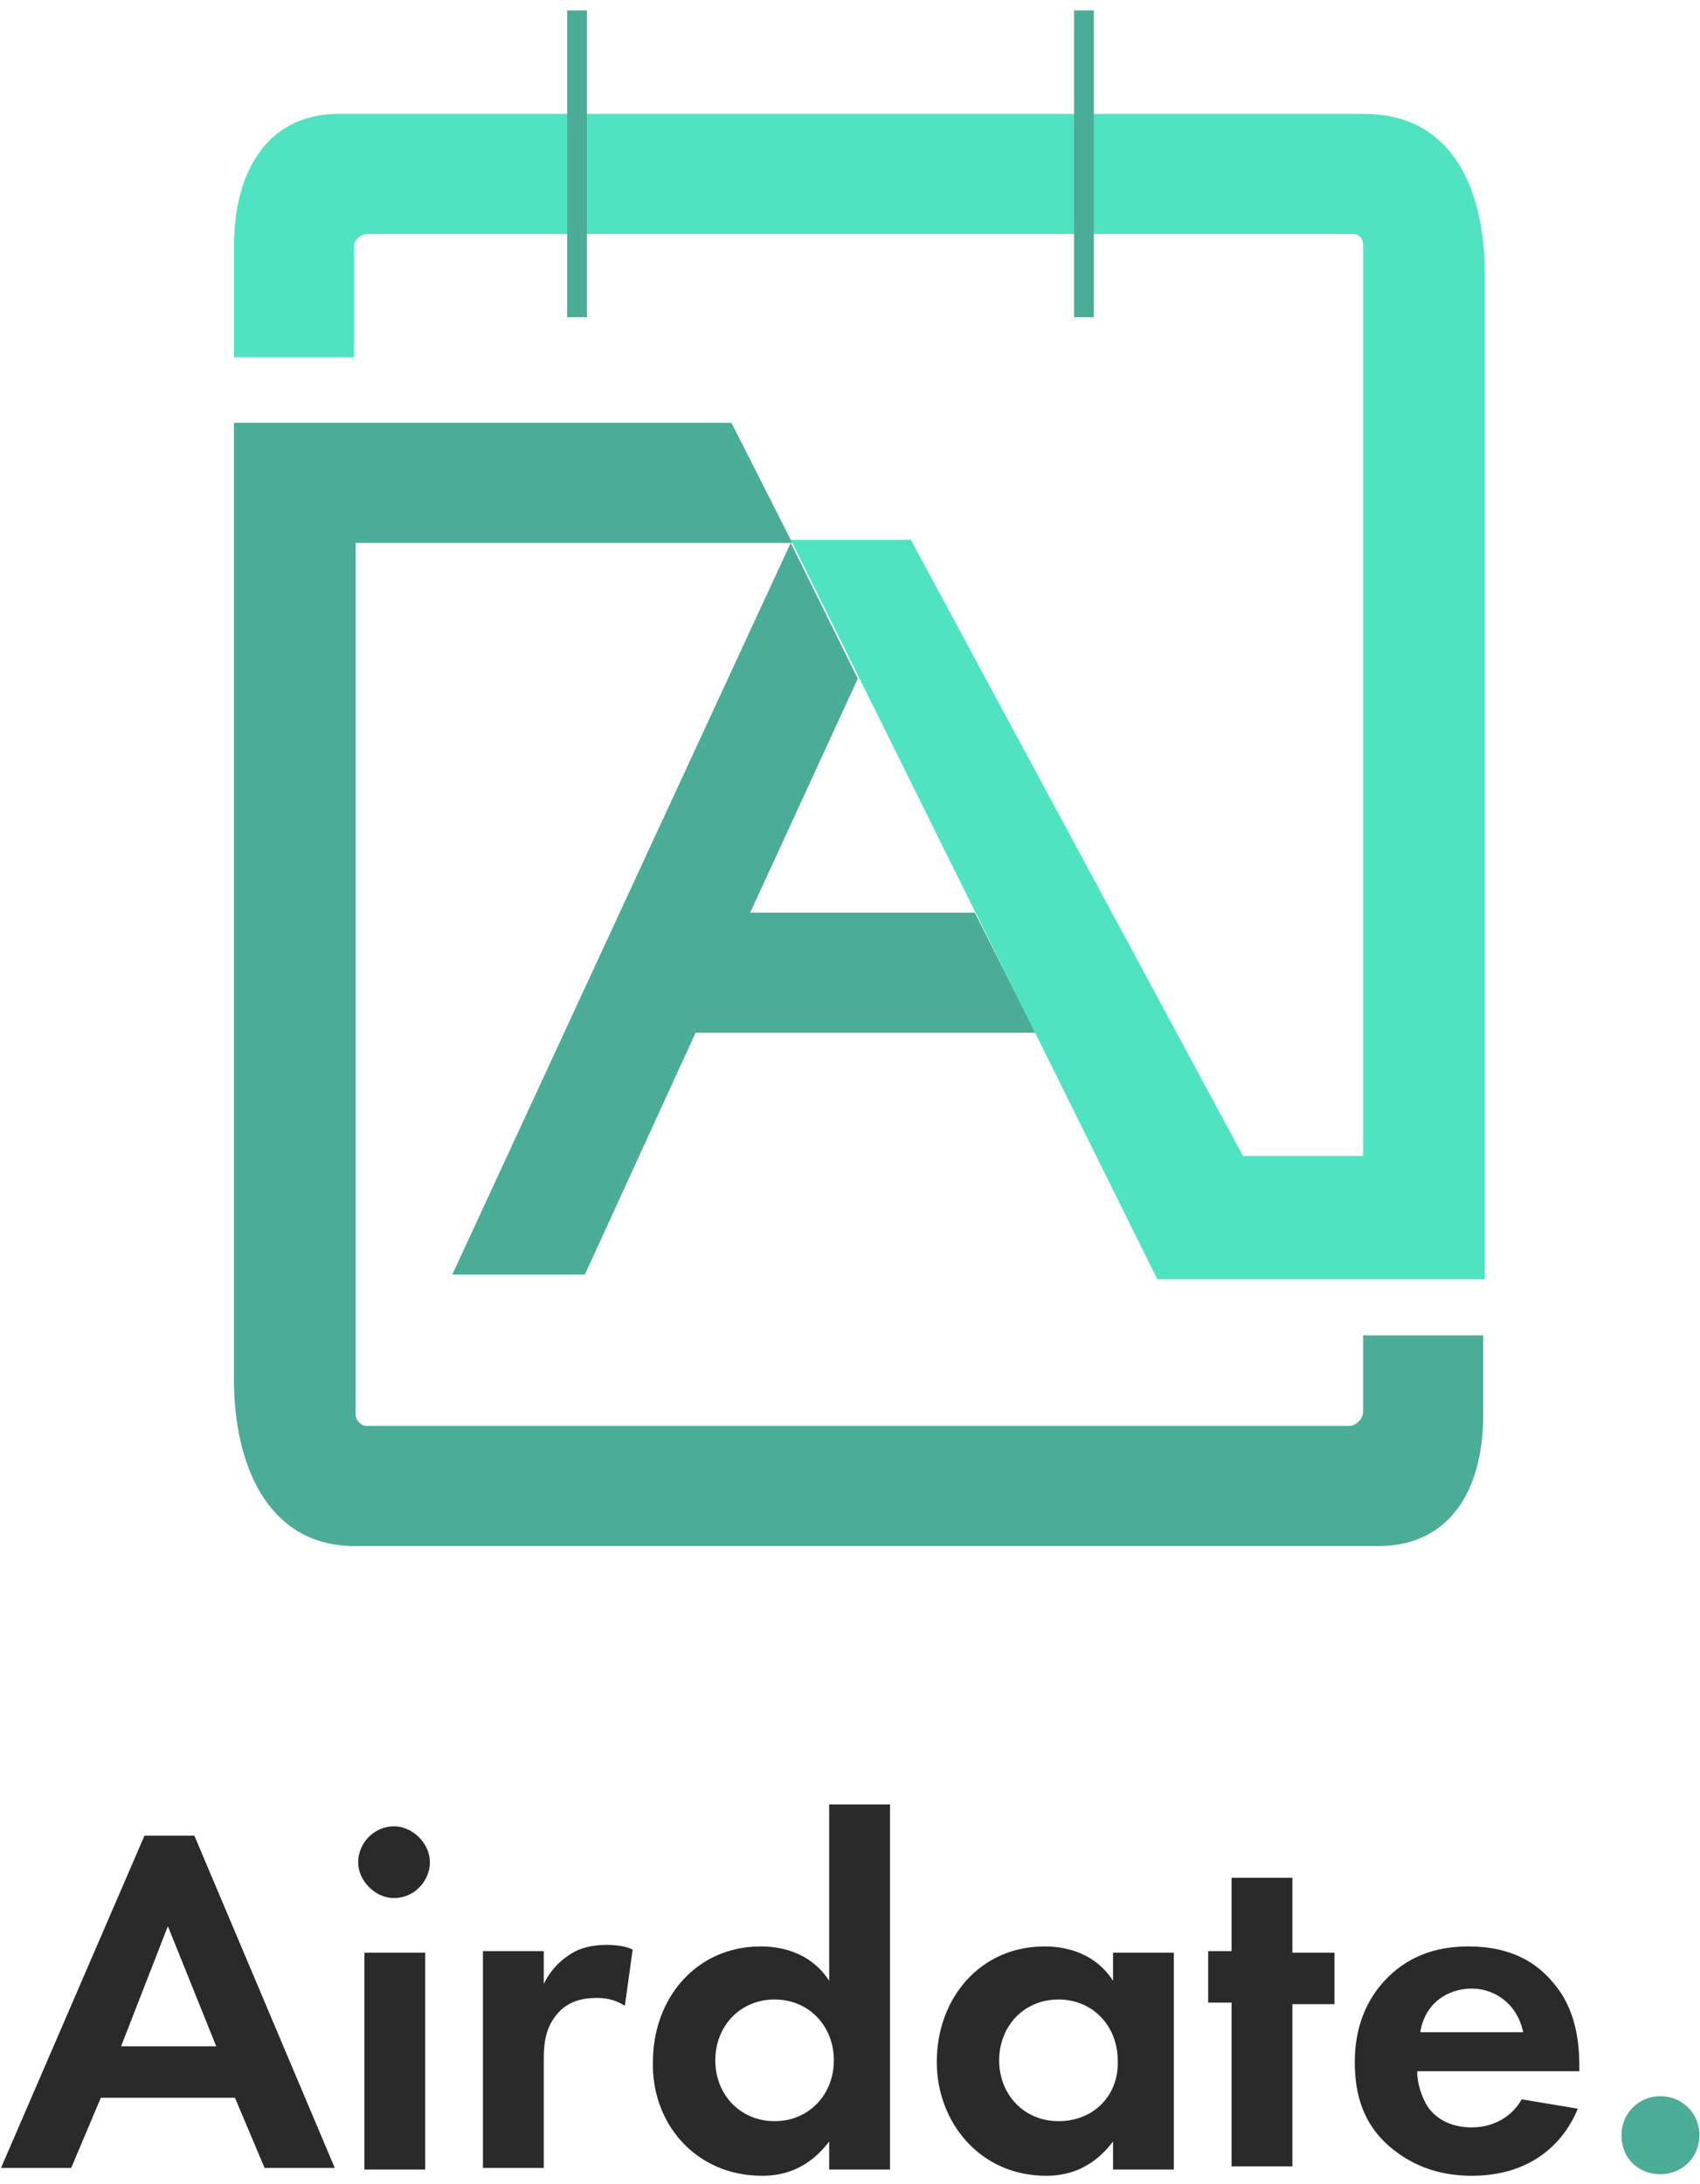 <svg xmlns="http://www.w3.org/2000/svg" width="109.0" height="140.0" viewBox="0.0 0.0 109.0 140.0" fill="none">
<g clip-path="url(#clip0_64_41)">
<path d="M4.564 138.972L6.464 134.472H15.065L16.965 138.972H21.465L12.464 117.672H9.264L0.064 138.972H4.564ZM13.864 131.172H7.764L10.764 123.472L13.864 131.172ZM25.265 121.672C26.564 121.672 27.564 120.572 27.564 119.372C27.564 118.172 26.465 117.072 25.265 117.072C23.965 117.072 22.965 118.172 22.965 119.372C22.965 120.572 24.064 121.672 25.265 121.672ZM27.265 138.972V125.172H23.364V139.072H27.265V138.972ZM34.864 138.972V132.272C34.864 131.272 34.864 130.172 35.664 129.172C36.465 128.172 37.565 128.072 38.264 128.072C39.065 128.072 39.565 128.272 40.065 128.572L40.565 124.972C40.164 124.772 39.565 124.672 38.864 124.672C37.965 124.672 37.164 124.872 36.565 125.272C36.264 125.472 35.465 125.972 34.864 127.172V125.072H30.965V138.972H34.864ZM48.864 139.472C49.864 139.472 51.664 139.272 53.164 137.272V139.072H57.065V115.672H53.164V126.972C51.864 124.972 49.764 124.772 48.764 124.772C44.664 124.772 41.864 128.072 41.864 132.172C41.764 136.072 44.565 139.472 48.864 139.472ZM49.664 135.972C47.465 135.972 45.864 134.272 45.864 132.072C45.864 129.872 47.465 128.172 49.664 128.172C51.864 128.172 53.465 129.872 53.465 132.072C53.465 134.272 51.864 135.972 49.664 135.972ZM67.064 139.472C68.064 139.472 69.865 139.272 71.365 137.272V139.072H75.264V125.172H71.365V126.972C70.064 124.972 67.965 124.772 66.965 124.772C62.864 124.772 60.065 128.072 60.065 132.172C60.065 136.072 62.864 139.472 67.064 139.472ZM67.865 135.972C65.665 135.972 64.064 134.272 64.064 132.072C64.064 129.872 65.665 128.172 67.865 128.172C70.064 128.172 71.665 129.872 71.665 132.072C71.764 134.272 70.165 135.972 67.865 135.972ZM82.865 138.972V128.472H85.564V125.172H82.865V120.372H78.965V125.072H77.465V128.372H78.965V138.872H82.865V138.972ZM94.365 139.472C99.165 139.472 100.764 136.172 101.164 135.172L97.564 134.572C96.965 135.672 95.764 136.372 94.365 136.372C92.865 136.372 91.965 135.672 91.564 135.072C91.165 134.472 90.865 133.572 90.865 132.772H101.264V132.472C101.264 130.972 101.064 128.772 99.564 127.072C98.564 125.872 96.965 124.772 94.165 124.772C92.465 124.772 90.564 125.172 88.965 126.772C87.965 127.772 86.865 129.472 86.865 132.172C86.865 134.372 87.465 136.172 89.064 137.572C90.465 138.772 92.165 139.472 94.365 139.472ZM97.665 130.272H91.064C91.365 128.372 92.865 127.472 94.365 127.472C95.764 127.472 97.264 128.372 97.665 130.272Z" fill="#2A2A2A" />
<path d="M106.465 139.371C107.865 139.371 108.965 138.271 108.965 136.871C108.965 135.471 107.865 134.371 106.465 134.371C105.065 134.371 103.965 135.471 103.965 136.871C103.965 138.371 105.065 139.371 106.465 139.371Z" fill="#4BAC97" />
<path d="M46.9 27.102L50.8 34.802H22.8V90.702C22.8 91.002 23.1 91.402 23.5 91.402H86.5C87 91.402 87.4 90.902 87.4 90.502V85.602H95.1V90.702C95.1 95.702 92.8 99.202 88.2 99.102H22.7C17.6 99.102 15.1 94.602 15 88.702V27.102H46.9ZM50.7 34.802L55 43.502L48.1 58.502H62.5L66.4 66.202H44.6L37.5 81.702H29L50.7 34.802Z" fill="#4BAC97" />
<path d="M22.7 15.801V22.901H15V15.801C15 10.801 17.3 7.201 21.9 7.301H81.7H87.5C92.7 7.301 95.2 11.501 95.2 17.601V82.001H74.2L50.7 34.601H58.4L79.7 74.101H87.4C87.4 35.501 87.4 16.101 87.4 15.801C87.4 15.301 87.2 15.001 86.7 15.001C71.8 15.001 50.7 15.001 23.5 15.001C23 15.101 22.7 15.401 22.7 15.801Z" fill="#50E3C2" />
<path d="M37 19.701V1.301" stroke="#4BAC97" stroke-width="1.266" stroke-linecap="square" />
<path d="M69.5 19.701V1.301" stroke="#4BAC97" stroke-width="1.266" stroke-linecap="square" />
</g>
<defs>
<clipPath id="clip0_64_41">
<rect width="109" height="140" fill="white" />
</clipPath>
</defs>
</svg>